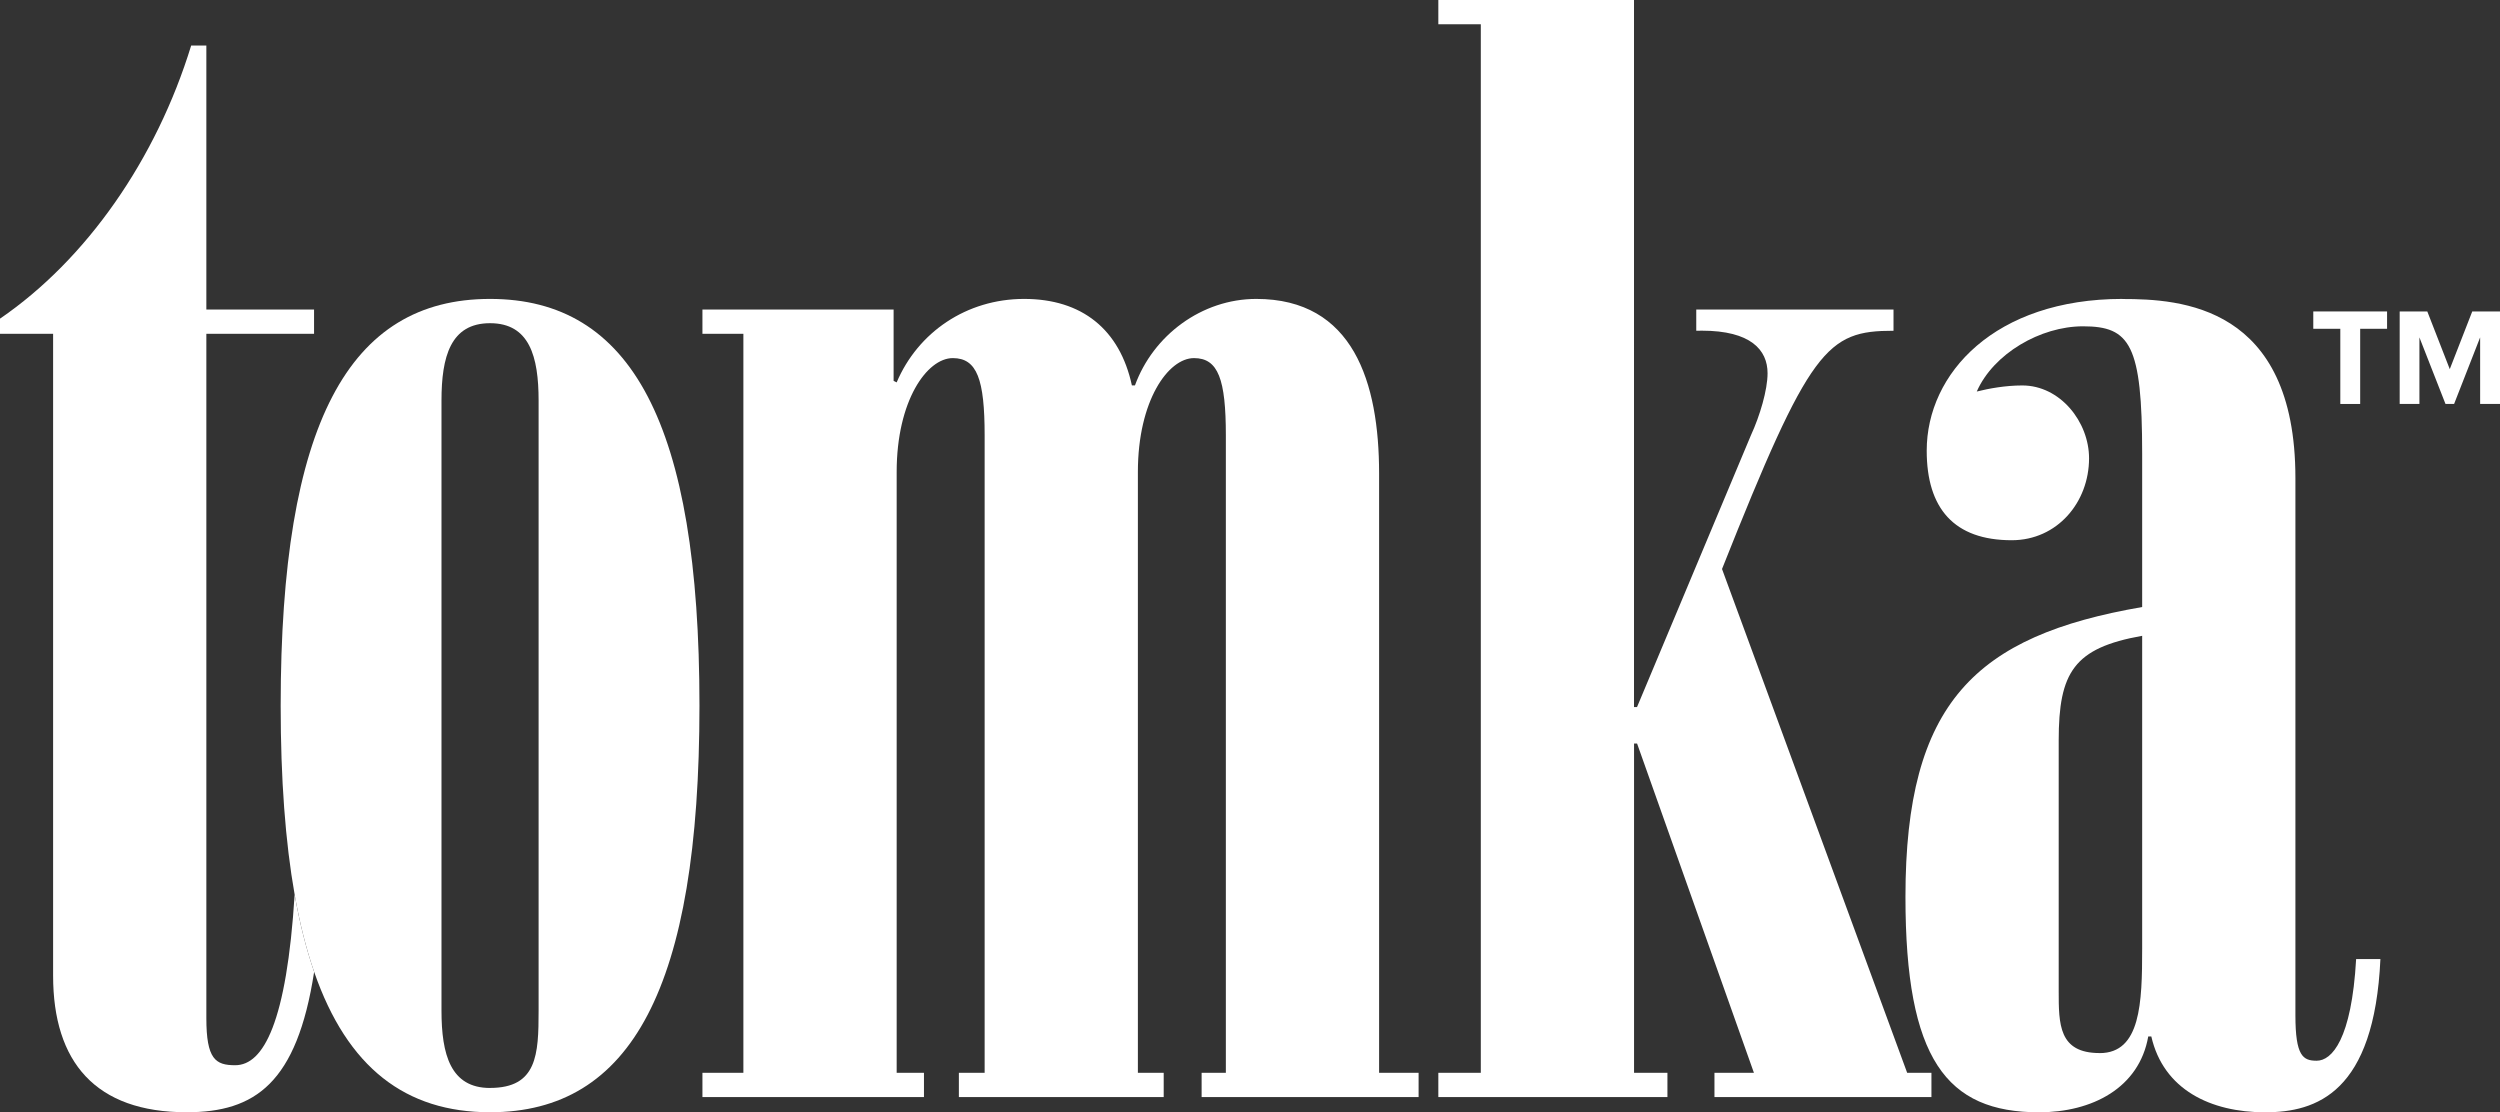 <?xml version="1.0" encoding="UTF-8"?> <svg xmlns="http://www.w3.org/2000/svg" xmlns:xlink="http://www.w3.org/1999/xlink" id="Layer_1" data-name="Layer 1" viewBox="0 0 555 246.92"><rect x="0" y="0" width="555" height="246.92" fill="#333333" stroke="none"/><defs><style> .cls-1 { fill: #fff; } .cls-2 { fill: none; } .cls-3 { clip-path: url(#clippath); } </style><clipPath id="clippath"><rect class="cls-2" width="555" height="246.92"></rect></clipPath></defs><g class="cls-3"><path class="cls-1" d="M45.81,10.11h-3.37C34.69,35.37,19.2,57.6,0,70.74v3.37h11.79v142.49c0,19.2,9.43,30.32,29.64,30.32,15.19,0,24.49-6.44,28.31-31.17-1.76-5.07-3.2-10.77-4.33-17.16-1.78,28.32-6.88,37.89-13.2,37.89-4.38,0-6.4-1.35-6.4-10.45V74.11h23.91v-5.39h-23.91V10.11Z"></path><path class="cls-1" d="M108.79,66.36c-31.33,0-46.48,27.62-46.48,90.28,0,16.31,1.03,30.25,3.1,41.95,1.13,6.38,2.57,12.09,4.33,17.16,7.39,21.31,20.33,31.17,39.05,31.17,31.33,0,46.49-27.62,46.49-90.28s-15.16-90.28-46.49-90.28M108.79,241.53c-8.76,0-10.78-7.41-10.78-17.17V88.93c0-9.77,2.02-17.18,10.78-17.18s10.78,7.41,10.78,17.18v135.42c0,9.77-.33,17.17-10.78,17.17"></path><path class="cls-1" d="M278.9,66.36c-12.12,0-22.9,8.09-26.94,19.2h-.68c-2.69-12.46-11.12-19.2-23.92-19.2s-23.58,7.41-28.3,18.53l-.68-.34v-15.83h-42.44v5.39h9.09v164.05h-9.09v5.39h49.18v-5.39h-6.06V104.76c0-15.83,6.74-25.26,12.46-25.26,5.39,0,7.07,4.72,7.07,17.18v141.48h-5.72v5.39h45.47v-5.39h-5.73V104.76c0-15.83,6.74-25.26,12.46-25.26,5.39,0,7.07,4.72,7.07,17.18v141.48h-5.38v5.39h48.17v-5.39h-8.77V105.1c0-20.21-5.72-38.74-27.28-38.74"></path><path class="cls-1" d="M362.77,0h-43.46v5.39h9.43v232.77h-9.43v5.39h50.86v-5.39h-7.41v-73.1h.67l25.94,73.1h-8.76v5.39h48.17v-5.39h-5.39l-41.1-111.84c19.54-49.18,23.25-52.89,38.07-52.89v-4.72h-43.79v4.72c.43-.01.85-.02,1.25-.02,10.82,0,14.58,4.26,14.58,9.45,0,3.7-1.69,9.43-3.71,13.81l-25.27,60.3h-.67V0Z"></path><path class="cls-1" d="M471.18,66.36c-28.3,0-43.45,16.51-43.45,33.69,0,12.8,6.06,19.88,18.87,19.88,10.11,0,17.17-8.42,17.17-18.19,0-8.08-6.4-16.17-14.82-16.17-3.71,0-7.41.67-10.11,1.35,3.71-8.42,14.15-14.48,23.59-14.48,10.44,0,13.13,4.04,13.13,28.3v34.02c-37.05,6.4-52.55,21.22-52.55,64.34,0,36.04,9.1,47.83,29.65,47.83,11.79,0,22.24-5.39,24.25-16.84h.68c2.69,11.79,13.14,16.84,25.26,16.84,11.45,0,24.25-4.38,25.6-34.02h-5.39c-1.01,17.86-5.39,22.57-8.76,22.57-3.03,0-4.72-1.01-4.72-10.1v-119.25c0-38.4-25.6-39.75-38.4-39.75M466.12,233.78c-9.09,0-9.09-6.4-9.09-13.81v-55.58c0-15.16,3.37-20.54,18.53-23.24v69.39c0,12.13-.33,23.25-9.43,23.25"></path></g><polygon class="cls-1" points="519.55 89.68 519.55 72.99 513.55 72.99 513.55 69.14 529.93 69.14 529.93 72.99 523.96 72.99 523.96 89.68 519.55 89.68"></polygon><polygon class="cls-1" points="548.84 69.14 543.85 81.95 538.86 69.14 532.73 69.14 532.73 89.68 537.11 89.68 537.11 74.9 542.9 89.68 544.81 89.68 550.59 74.9 550.59 89.68 555 89.68 555 69.14 548.84 69.14"></polygon></svg> 